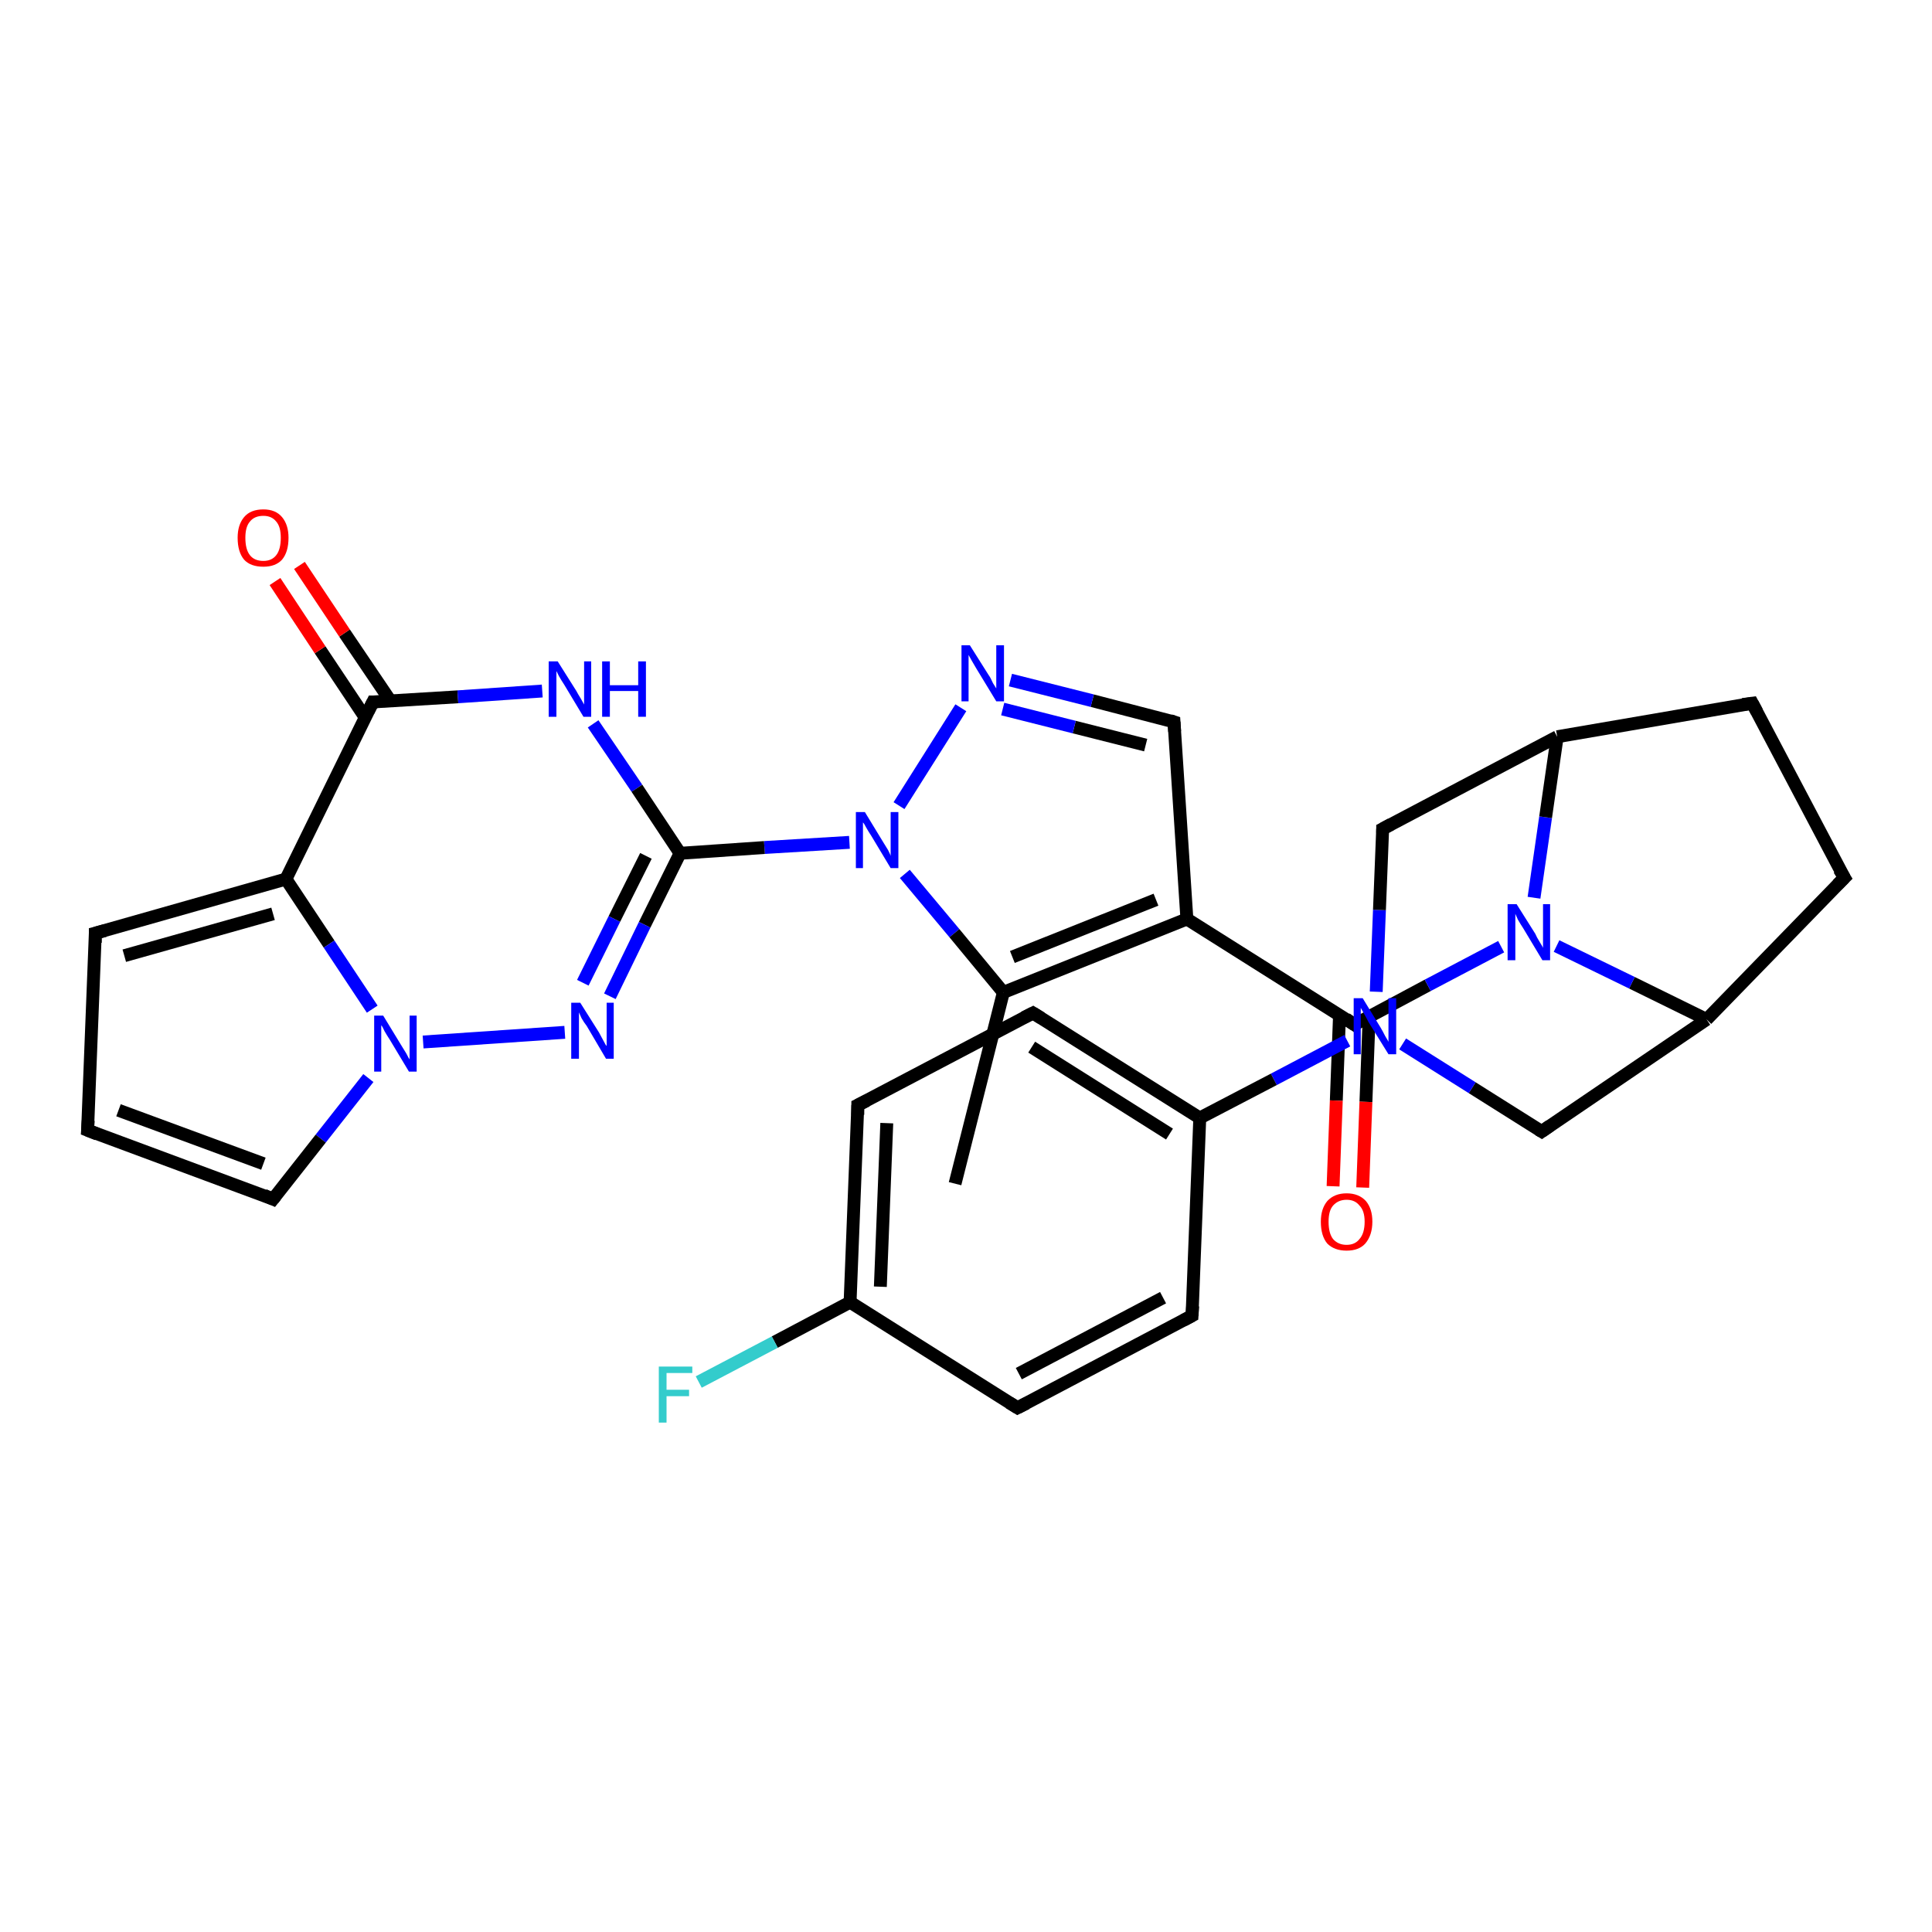 <?xml version='1.0' encoding='iso-8859-1'?>
<svg version='1.1' baseProfile='full'
              xmlns='http://www.w3.org/2000/svg'
                      xmlns:rdkit='http://www.rdkit.org/xml'
                      xmlns:xlink='http://www.w3.org/1999/xlink'
                  xml:space='preserve'
width='300px' height='300px' viewBox='0 0 300 300'>
<!-- END OF HEADER -->
<rect style='opacity:1.0;fill:#FFFFFF;stroke:none' width='300.0' height='300.0' x='0.0' y='0.0'> </rect>
<path class='bond-0 atom-0 atom-1' d='M 148.3,183.8 L 155.8,154.1' style='fill:none;fill-rule:evenodd;stroke:#000000;stroke-width:2.0px;stroke-linecap:butt;stroke-linejoin:miter;stroke-opacity:1' />
<path class='bond-1 atom-1 atom-2' d='M 155.8,154.1 L 184.3,142.7' style='fill:none;fill-rule:evenodd;stroke:#000000;stroke-width:2.0px;stroke-linecap:butt;stroke-linejoin:miter;stroke-opacity:1' />
<path class='bond-1 atom-1 atom-2' d='M 157.2,148.6 L 179.5,139.7' style='fill:none;fill-rule:evenodd;stroke:#000000;stroke-width:2.0px;stroke-linecap:butt;stroke-linejoin:miter;stroke-opacity:1' />
<path class='bond-2 atom-2 atom-3' d='M 184.3,142.7 L 210.3,159.1' style='fill:none;fill-rule:evenodd;stroke:#000000;stroke-width:2.0px;stroke-linecap:butt;stroke-linejoin:miter;stroke-opacity:1' />
<path class='bond-3 atom-3 atom-4' d='M 208.0,157.6 L 207.5,170.9' style='fill:none;fill-rule:evenodd;stroke:#000000;stroke-width:2.0px;stroke-linecap:butt;stroke-linejoin:miter;stroke-opacity:1' />
<path class='bond-3 atom-3 atom-4' d='M 207.5,170.9 L 207.0,184.2' style='fill:none;fill-rule:evenodd;stroke:#FF0000;stroke-width:2.0px;stroke-linecap:butt;stroke-linejoin:miter;stroke-opacity:1' />
<path class='bond-3 atom-3 atom-4' d='M 212.6,157.8 L 212.1,171.1' style='fill:none;fill-rule:evenodd;stroke:#000000;stroke-width:2.0px;stroke-linecap:butt;stroke-linejoin:miter;stroke-opacity:1' />
<path class='bond-3 atom-3 atom-4' d='M 212.1,171.1 L 211.6,184.4' style='fill:none;fill-rule:evenodd;stroke:#FF0000;stroke-width:2.0px;stroke-linecap:butt;stroke-linejoin:miter;stroke-opacity:1' />
<path class='bond-4 atom-3 atom-5' d='M 210.3,159.1 L 221.7,153.0' style='fill:none;fill-rule:evenodd;stroke:#000000;stroke-width:2.0px;stroke-linecap:butt;stroke-linejoin:miter;stroke-opacity:1' />
<path class='bond-4 atom-3 atom-5' d='M 221.7,153.0 L 233.1,147.0' style='fill:none;fill-rule:evenodd;stroke:#0000FF;stroke-width:2.0px;stroke-linecap:butt;stroke-linejoin:miter;stroke-opacity:1' />
<path class='bond-5 atom-5 atom-6' d='M 238.2,139.4 L 240.0,126.9' style='fill:none;fill-rule:evenodd;stroke:#0000FF;stroke-width:2.0px;stroke-linecap:butt;stroke-linejoin:miter;stroke-opacity:1' />
<path class='bond-5 atom-5 atom-6' d='M 240.0,126.9 L 241.8,114.4' style='fill:none;fill-rule:evenodd;stroke:#000000;stroke-width:2.0px;stroke-linecap:butt;stroke-linejoin:miter;stroke-opacity:1' />
<path class='bond-6 atom-6 atom-7' d='M 241.8,114.4 L 272.1,109.2' style='fill:none;fill-rule:evenodd;stroke:#000000;stroke-width:2.0px;stroke-linecap:butt;stroke-linejoin:miter;stroke-opacity:1' />
<path class='bond-7 atom-7 atom-8' d='M 272.1,109.2 L 286.4,136.3' style='fill:none;fill-rule:evenodd;stroke:#000000;stroke-width:2.0px;stroke-linecap:butt;stroke-linejoin:miter;stroke-opacity:1' />
<path class='bond-8 atom-8 atom-9' d='M 286.4,136.3 L 265.0,158.3' style='fill:none;fill-rule:evenodd;stroke:#000000;stroke-width:2.0px;stroke-linecap:butt;stroke-linejoin:miter;stroke-opacity:1' />
<path class='bond-9 atom-9 atom-10' d='M 265.0,158.3 L 239.4,175.7' style='fill:none;fill-rule:evenodd;stroke:#000000;stroke-width:2.0px;stroke-linecap:butt;stroke-linejoin:miter;stroke-opacity:1' />
<path class='bond-10 atom-10 atom-11' d='M 239.4,175.7 L 228.6,168.9' style='fill:none;fill-rule:evenodd;stroke:#000000;stroke-width:2.0px;stroke-linecap:butt;stroke-linejoin:miter;stroke-opacity:1' />
<path class='bond-10 atom-10 atom-11' d='M 228.6,168.9 L 217.8,162.1' style='fill:none;fill-rule:evenodd;stroke:#0000FF;stroke-width:2.0px;stroke-linecap:butt;stroke-linejoin:miter;stroke-opacity:1' />
<path class='bond-11 atom-11 atom-12' d='M 209.2,161.6 L 197.8,167.6' style='fill:none;fill-rule:evenodd;stroke:#0000FF;stroke-width:2.0px;stroke-linecap:butt;stroke-linejoin:miter;stroke-opacity:1' />
<path class='bond-11 atom-11 atom-12' d='M 197.8,167.6 L 186.3,173.6' style='fill:none;fill-rule:evenodd;stroke:#000000;stroke-width:2.0px;stroke-linecap:butt;stroke-linejoin:miter;stroke-opacity:1' />
<path class='bond-12 atom-12 atom-13' d='M 186.3,173.6 L 160.4,157.3' style='fill:none;fill-rule:evenodd;stroke:#000000;stroke-width:2.0px;stroke-linecap:butt;stroke-linejoin:miter;stroke-opacity:1' />
<path class='bond-12 atom-12 atom-13' d='M 181.6,176.1 L 160.2,162.6' style='fill:none;fill-rule:evenodd;stroke:#000000;stroke-width:2.0px;stroke-linecap:butt;stroke-linejoin:miter;stroke-opacity:1' />
<path class='bond-13 atom-13 atom-14' d='M 160.4,157.3 L 133.2,171.6' style='fill:none;fill-rule:evenodd;stroke:#000000;stroke-width:2.0px;stroke-linecap:butt;stroke-linejoin:miter;stroke-opacity:1' />
<path class='bond-14 atom-14 atom-15' d='M 133.2,171.6 L 132.0,202.2' style='fill:none;fill-rule:evenodd;stroke:#000000;stroke-width:2.0px;stroke-linecap:butt;stroke-linejoin:miter;stroke-opacity:1' />
<path class='bond-14 atom-14 atom-15' d='M 137.7,174.4 L 136.7,199.8' style='fill:none;fill-rule:evenodd;stroke:#000000;stroke-width:2.0px;stroke-linecap:butt;stroke-linejoin:miter;stroke-opacity:1' />
<path class='bond-15 atom-15 atom-16' d='M 132.0,202.2 L 120.3,208.4' style='fill:none;fill-rule:evenodd;stroke:#000000;stroke-width:2.0px;stroke-linecap:butt;stroke-linejoin:miter;stroke-opacity:1' />
<path class='bond-15 atom-15 atom-16' d='M 120.3,208.4 L 108.5,214.6' style='fill:none;fill-rule:evenodd;stroke:#33CCCC;stroke-width:2.0px;stroke-linecap:butt;stroke-linejoin:miter;stroke-opacity:1' />
<path class='bond-16 atom-15 atom-17' d='M 132.0,202.2 L 158.0,218.6' style='fill:none;fill-rule:evenodd;stroke:#000000;stroke-width:2.0px;stroke-linecap:butt;stroke-linejoin:miter;stroke-opacity:1' />
<path class='bond-17 atom-17 atom-18' d='M 158.0,218.6 L 185.1,204.3' style='fill:none;fill-rule:evenodd;stroke:#000000;stroke-width:2.0px;stroke-linecap:butt;stroke-linejoin:miter;stroke-opacity:1' />
<path class='bond-17 atom-17 atom-18' d='M 158.2,213.3 L 180.6,201.5' style='fill:none;fill-rule:evenodd;stroke:#000000;stroke-width:2.0px;stroke-linecap:butt;stroke-linejoin:miter;stroke-opacity:1' />
<path class='bond-18 atom-11 atom-19' d='M 213.7,154.0 L 214.2,141.3' style='fill:none;fill-rule:evenodd;stroke:#0000FF;stroke-width:2.0px;stroke-linecap:butt;stroke-linejoin:miter;stroke-opacity:1' />
<path class='bond-18 atom-11 atom-19' d='M 214.2,141.3 L 214.7,128.7' style='fill:none;fill-rule:evenodd;stroke:#000000;stroke-width:2.0px;stroke-linecap:butt;stroke-linejoin:miter;stroke-opacity:1' />
<path class='bond-19 atom-2 atom-20' d='M 184.3,142.7 L 182.3,112.1' style='fill:none;fill-rule:evenodd;stroke:#000000;stroke-width:2.0px;stroke-linecap:butt;stroke-linejoin:miter;stroke-opacity:1' />
<path class='bond-20 atom-20 atom-21' d='M 182.3,112.1 L 169.6,108.8' style='fill:none;fill-rule:evenodd;stroke:#000000;stroke-width:2.0px;stroke-linecap:butt;stroke-linejoin:miter;stroke-opacity:1' />
<path class='bond-20 atom-20 atom-21' d='M 169.6,108.8 L 156.9,105.6' style='fill:none;fill-rule:evenodd;stroke:#0000FF;stroke-width:2.0px;stroke-linecap:butt;stroke-linejoin:miter;stroke-opacity:1' />
<path class='bond-20 atom-20 atom-21' d='M 177.9,115.7 L 166.8,112.9' style='fill:none;fill-rule:evenodd;stroke:#000000;stroke-width:2.0px;stroke-linecap:butt;stroke-linejoin:miter;stroke-opacity:1' />
<path class='bond-20 atom-20 atom-21' d='M 166.8,112.9 L 155.7,110.1' style='fill:none;fill-rule:evenodd;stroke:#0000FF;stroke-width:2.0px;stroke-linecap:butt;stroke-linejoin:miter;stroke-opacity:1' />
<path class='bond-21 atom-21 atom-22' d='M 149.2,109.9 L 139.6,125.1' style='fill:none;fill-rule:evenodd;stroke:#0000FF;stroke-width:2.0px;stroke-linecap:butt;stroke-linejoin:miter;stroke-opacity:1' />
<path class='bond-22 atom-22 atom-23' d='M 131.9,130.8 L 118.7,131.6' style='fill:none;fill-rule:evenodd;stroke:#0000FF;stroke-width:2.0px;stroke-linecap:butt;stroke-linejoin:miter;stroke-opacity:1' />
<path class='bond-22 atom-22 atom-23' d='M 118.7,131.6 L 105.6,132.5' style='fill:none;fill-rule:evenodd;stroke:#000000;stroke-width:2.0px;stroke-linecap:butt;stroke-linejoin:miter;stroke-opacity:1' />
<path class='bond-23 atom-23 atom-24' d='M 105.6,132.5 L 100.1,143.6' style='fill:none;fill-rule:evenodd;stroke:#000000;stroke-width:2.0px;stroke-linecap:butt;stroke-linejoin:miter;stroke-opacity:1' />
<path class='bond-23 atom-23 atom-24' d='M 100.1,143.6 L 94.7,154.7' style='fill:none;fill-rule:evenodd;stroke:#0000FF;stroke-width:2.0px;stroke-linecap:butt;stroke-linejoin:miter;stroke-opacity:1' />
<path class='bond-23 atom-23 atom-24' d='M 100.3,132.9 L 95.4,142.7' style='fill:none;fill-rule:evenodd;stroke:#000000;stroke-width:2.0px;stroke-linecap:butt;stroke-linejoin:miter;stroke-opacity:1' />
<path class='bond-23 atom-23 atom-24' d='M 95.4,142.7 L 90.5,152.6' style='fill:none;fill-rule:evenodd;stroke:#0000FF;stroke-width:2.0px;stroke-linecap:butt;stroke-linejoin:miter;stroke-opacity:1' />
<path class='bond-24 atom-24 atom-25' d='M 87.7,160.3 L 65.7,161.8' style='fill:none;fill-rule:evenodd;stroke:#0000FF;stroke-width:2.0px;stroke-linecap:butt;stroke-linejoin:miter;stroke-opacity:1' />
<path class='bond-25 atom-25 atom-26' d='M 57.2,167.4 L 49.8,176.8' style='fill:none;fill-rule:evenodd;stroke:#0000FF;stroke-width:2.0px;stroke-linecap:butt;stroke-linejoin:miter;stroke-opacity:1' />
<path class='bond-25 atom-25 atom-26' d='M 49.8,176.8 L 42.4,186.2' style='fill:none;fill-rule:evenodd;stroke:#000000;stroke-width:2.0px;stroke-linecap:butt;stroke-linejoin:miter;stroke-opacity:1' />
<path class='bond-26 atom-26 atom-27' d='M 42.4,186.2 L 13.6,175.5' style='fill:none;fill-rule:evenodd;stroke:#000000;stroke-width:2.0px;stroke-linecap:butt;stroke-linejoin:miter;stroke-opacity:1' />
<path class='bond-26 atom-26 atom-27' d='M 40.9,180.7 L 18.4,172.4' style='fill:none;fill-rule:evenodd;stroke:#000000;stroke-width:2.0px;stroke-linecap:butt;stroke-linejoin:miter;stroke-opacity:1' />
<path class='bond-27 atom-27 atom-28' d='M 13.6,175.5 L 14.8,144.9' style='fill:none;fill-rule:evenodd;stroke:#000000;stroke-width:2.0px;stroke-linecap:butt;stroke-linejoin:miter;stroke-opacity:1' />
<path class='bond-28 atom-28 atom-29' d='M 14.8,144.9 L 44.4,136.5' style='fill:none;fill-rule:evenodd;stroke:#000000;stroke-width:2.0px;stroke-linecap:butt;stroke-linejoin:miter;stroke-opacity:1' />
<path class='bond-28 atom-28 atom-29' d='M 19.3,148.4 L 42.4,141.9' style='fill:none;fill-rule:evenodd;stroke:#000000;stroke-width:2.0px;stroke-linecap:butt;stroke-linejoin:miter;stroke-opacity:1' />
<path class='bond-29 atom-29 atom-30' d='M 44.4,136.5 L 57.9,109.0' style='fill:none;fill-rule:evenodd;stroke:#000000;stroke-width:2.0px;stroke-linecap:butt;stroke-linejoin:miter;stroke-opacity:1' />
<path class='bond-30 atom-30 atom-31' d='M 60.6,108.8 L 53.5,98.3' style='fill:none;fill-rule:evenodd;stroke:#000000;stroke-width:2.0px;stroke-linecap:butt;stroke-linejoin:miter;stroke-opacity:1' />
<path class='bond-30 atom-30 atom-31' d='M 53.5,98.3 L 46.5,87.8' style='fill:none;fill-rule:evenodd;stroke:#FF0000;stroke-width:2.0px;stroke-linecap:butt;stroke-linejoin:miter;stroke-opacity:1' />
<path class='bond-30 atom-30 atom-31' d='M 56.7,111.4 L 49.7,100.9' style='fill:none;fill-rule:evenodd;stroke:#000000;stroke-width:2.0px;stroke-linecap:butt;stroke-linejoin:miter;stroke-opacity:1' />
<path class='bond-30 atom-30 atom-31' d='M 49.7,100.9 L 42.7,90.3' style='fill:none;fill-rule:evenodd;stroke:#FF0000;stroke-width:2.0px;stroke-linecap:butt;stroke-linejoin:miter;stroke-opacity:1' />
<path class='bond-31 atom-30 atom-32' d='M 57.9,109.0 L 71.1,108.2' style='fill:none;fill-rule:evenodd;stroke:#000000;stroke-width:2.0px;stroke-linecap:butt;stroke-linejoin:miter;stroke-opacity:1' />
<path class='bond-31 atom-30 atom-32' d='M 71.1,108.2 L 84.2,107.3' style='fill:none;fill-rule:evenodd;stroke:#0000FF;stroke-width:2.0px;stroke-linecap:butt;stroke-linejoin:miter;stroke-opacity:1' />
<path class='bond-32 atom-22 atom-1' d='M 140.5,135.7 L 148.2,144.9' style='fill:none;fill-rule:evenodd;stroke:#0000FF;stroke-width:2.0px;stroke-linecap:butt;stroke-linejoin:miter;stroke-opacity:1' />
<path class='bond-32 atom-22 atom-1' d='M 148.2,144.9 L 155.8,154.1' style='fill:none;fill-rule:evenodd;stroke:#000000;stroke-width:2.0px;stroke-linecap:butt;stroke-linejoin:miter;stroke-opacity:1' />
<path class='bond-33 atom-32 atom-23' d='M 92.1,112.4 L 98.9,122.4' style='fill:none;fill-rule:evenodd;stroke:#0000FF;stroke-width:2.0px;stroke-linecap:butt;stroke-linejoin:miter;stroke-opacity:1' />
<path class='bond-33 atom-32 atom-23' d='M 98.9,122.4 L 105.6,132.5' style='fill:none;fill-rule:evenodd;stroke:#000000;stroke-width:2.0px;stroke-linecap:butt;stroke-linejoin:miter;stroke-opacity:1' />
<path class='bond-34 atom-9 atom-5' d='M 265.0,158.3 L 253.4,152.6' style='fill:none;fill-rule:evenodd;stroke:#000000;stroke-width:2.0px;stroke-linecap:butt;stroke-linejoin:miter;stroke-opacity:1' />
<path class='bond-34 atom-9 atom-5' d='M 253.4,152.6 L 241.7,146.9' style='fill:none;fill-rule:evenodd;stroke:#0000FF;stroke-width:2.0px;stroke-linecap:butt;stroke-linejoin:miter;stroke-opacity:1' />
<path class='bond-35 atom-18 atom-12' d='M 185.1,204.3 L 186.3,173.6' style='fill:none;fill-rule:evenodd;stroke:#000000;stroke-width:2.0px;stroke-linecap:butt;stroke-linejoin:miter;stroke-opacity:1' />
<path class='bond-36 atom-29 atom-25' d='M 44.4,136.5 L 51.1,146.6' style='fill:none;fill-rule:evenodd;stroke:#000000;stroke-width:2.0px;stroke-linecap:butt;stroke-linejoin:miter;stroke-opacity:1' />
<path class='bond-36 atom-29 atom-25' d='M 51.1,146.6 L 57.8,156.7' style='fill:none;fill-rule:evenodd;stroke:#0000FF;stroke-width:2.0px;stroke-linecap:butt;stroke-linejoin:miter;stroke-opacity:1' />
<path class='bond-37 atom-19 atom-6' d='M 214.7,128.7 L 241.8,114.4' style='fill:none;fill-rule:evenodd;stroke:#000000;stroke-width:2.0px;stroke-linecap:butt;stroke-linejoin:miter;stroke-opacity:1' />
<path d='M 209.0,158.2 L 210.3,159.1 L 210.9,158.8' style='fill:none;stroke:#000000;stroke-width:2.0px;stroke-linecap:butt;stroke-linejoin:miter;stroke-opacity:1;' />
<path d='M 270.6,109.4 L 272.1,109.2 L 272.8,110.5' style='fill:none;stroke:#000000;stroke-width:2.0px;stroke-linecap:butt;stroke-linejoin:miter;stroke-opacity:1;' />
<path d='M 285.6,135.0 L 286.4,136.3 L 285.3,137.4' style='fill:none;stroke:#000000;stroke-width:2.0px;stroke-linecap:butt;stroke-linejoin:miter;stroke-opacity:1;' />
<path d='M 240.7,174.8 L 239.4,175.7 L 238.9,175.4' style='fill:none;stroke:#000000;stroke-width:2.0px;stroke-linecap:butt;stroke-linejoin:miter;stroke-opacity:1;' />
<path d='M 161.7,158.1 L 160.4,157.3 L 159.0,158.0' style='fill:none;stroke:#000000;stroke-width:2.0px;stroke-linecap:butt;stroke-linejoin:miter;stroke-opacity:1;' />
<path d='M 134.6,170.9 L 133.2,171.6 L 133.2,173.1' style='fill:none;stroke:#000000;stroke-width:2.0px;stroke-linecap:butt;stroke-linejoin:miter;stroke-opacity:1;' />
<path d='M 156.7,217.8 L 158.0,218.6 L 159.4,217.9' style='fill:none;stroke:#000000;stroke-width:2.0px;stroke-linecap:butt;stroke-linejoin:miter;stroke-opacity:1;' />
<path d='M 183.8,205.0 L 185.1,204.3 L 185.2,202.8' style='fill:none;stroke:#000000;stroke-width:2.0px;stroke-linecap:butt;stroke-linejoin:miter;stroke-opacity:1;' />
<path d='M 214.7,129.3 L 214.7,128.7 L 216.0,128.0' style='fill:none;stroke:#000000;stroke-width:2.0px;stroke-linecap:butt;stroke-linejoin:miter;stroke-opacity:1;' />
<path d='M 182.4,113.6 L 182.3,112.1 L 181.7,111.9' style='fill:none;stroke:#000000;stroke-width:2.0px;stroke-linecap:butt;stroke-linejoin:miter;stroke-opacity:1;' />
<path d='M 42.8,185.7 L 42.4,186.2 L 41.0,185.6' style='fill:none;stroke:#000000;stroke-width:2.0px;stroke-linecap:butt;stroke-linejoin:miter;stroke-opacity:1;' />
<path d='M 15.1,176.1 L 13.6,175.5 L 13.7,174.0' style='fill:none;stroke:#000000;stroke-width:2.0px;stroke-linecap:butt;stroke-linejoin:miter;stroke-opacity:1;' />
<path d='M 14.8,146.4 L 14.8,144.9 L 16.3,144.5' style='fill:none;stroke:#000000;stroke-width:2.0px;stroke-linecap:butt;stroke-linejoin:miter;stroke-opacity:1;' />
<path d='M 57.2,110.4 L 57.9,109.0 L 58.6,109.0' style='fill:none;stroke:#000000;stroke-width:2.0px;stroke-linecap:butt;stroke-linejoin:miter;stroke-opacity:1;' />
<path class='atom-4' d='M 205.1 189.7
Q 205.1 187.7, 206.1 186.5
Q 207.2 185.3, 209.1 185.3
Q 211.0 185.3, 212.1 186.5
Q 213.1 187.7, 213.1 189.7
Q 213.1 191.8, 212.0 193.1
Q 211.0 194.2, 209.1 194.2
Q 207.2 194.2, 206.1 193.1
Q 205.1 191.9, 205.1 189.7
M 209.1 193.3
Q 210.4 193.3, 211.1 192.4
Q 211.9 191.5, 211.9 189.7
Q 211.9 188.0, 211.1 187.2
Q 210.4 186.3, 209.1 186.3
Q 207.8 186.3, 207.0 187.2
Q 206.3 188.0, 206.3 189.7
Q 206.3 191.5, 207.0 192.4
Q 207.8 193.3, 209.1 193.3
' fill='#FF0000'/>
<path class='atom-5' d='M 235.5 140.4
L 238.4 145.0
Q 238.6 145.5, 239.1 146.3
Q 239.6 147.1, 239.6 147.2
L 239.6 140.4
L 240.7 140.4
L 240.7 149.1
L 239.5 149.1
L 236.5 144.1
Q 236.1 143.5, 235.7 142.8
Q 235.4 142.1, 235.3 141.9
L 235.3 149.1
L 234.1 149.1
L 234.1 140.4
L 235.5 140.4
' fill='#0000FF'/>
<path class='atom-11' d='M 211.6 155.0
L 214.4 159.6
Q 214.7 160.1, 215.1 160.9
Q 215.6 161.7, 215.6 161.8
L 215.6 155.0
L 216.8 155.0
L 216.8 163.7
L 215.6 163.7
L 212.5 158.7
Q 212.2 158.1, 211.8 157.4
Q 211.4 156.7, 211.3 156.5
L 211.3 163.7
L 210.2 163.7
L 210.2 155.0
L 211.6 155.0
' fill='#0000FF'/>
<path class='atom-16' d='M 102.3 212.2
L 107.5 212.2
L 107.5 213.2
L 103.5 213.2
L 103.5 215.8
L 107.0 215.8
L 107.0 216.8
L 103.5 216.8
L 103.5 220.9
L 102.3 220.9
L 102.3 212.2
' fill='#33CCCC'/>
<path class='atom-21' d='M 150.6 100.2
L 153.5 104.8
Q 153.8 105.2, 154.2 106.1
Q 154.7 106.9, 154.7 106.9
L 154.7 100.2
L 155.9 100.2
L 155.9 108.9
L 154.7 108.9
L 151.6 103.8
Q 151.3 103.3, 150.9 102.6
Q 150.5 101.9, 150.4 101.7
L 150.4 108.9
L 149.3 108.9
L 149.3 100.2
L 150.6 100.2
' fill='#0000FF'/>
<path class='atom-22' d='M 134.3 126.1
L 137.1 130.7
Q 137.4 131.2, 137.9 132.0
Q 138.3 132.8, 138.3 132.9
L 138.3 126.1
L 139.5 126.1
L 139.5 134.8
L 138.3 134.8
L 135.3 129.8
Q 134.9 129.2, 134.5 128.5
Q 134.2 127.9, 134.0 127.7
L 134.0 134.8
L 132.9 134.8
L 132.9 126.1
L 134.3 126.1
' fill='#0000FF'/>
<path class='atom-24' d='M 90.1 155.7
L 93.0 160.3
Q 93.2 160.7, 93.7 161.6
Q 94.1 162.4, 94.2 162.4
L 94.2 155.7
L 95.3 155.7
L 95.3 164.4
L 94.1 164.4
L 91.1 159.3
Q 90.7 158.8, 90.3 158.1
Q 90.0 157.4, 89.9 157.2
L 89.9 164.4
L 88.7 164.4
L 88.7 155.7
L 90.1 155.7
' fill='#0000FF'/>
<path class='atom-25' d='M 59.5 157.7
L 62.3 162.3
Q 62.6 162.8, 63.1 163.6
Q 63.5 164.4, 63.6 164.5
L 63.6 157.7
L 64.7 157.7
L 64.7 166.4
L 63.5 166.4
L 60.5 161.4
Q 60.1 160.8, 59.7 160.1
Q 59.4 159.4, 59.2 159.2
L 59.2 166.4
L 58.1 166.4
L 58.1 157.7
L 59.5 157.7
' fill='#0000FF'/>
<path class='atom-31' d='M 36.9 83.5
Q 36.9 81.5, 37.9 80.3
Q 38.9 79.1, 40.9 79.1
Q 42.8 79.1, 43.8 80.3
Q 44.8 81.5, 44.8 83.5
Q 44.8 85.7, 43.8 86.9
Q 42.8 88.0, 40.9 88.0
Q 38.9 88.0, 37.9 86.9
Q 36.9 85.7, 36.9 83.5
M 40.9 87.1
Q 42.2 87.1, 42.9 86.2
Q 43.6 85.3, 43.6 83.5
Q 43.6 81.8, 42.9 81.0
Q 42.2 80.1, 40.9 80.1
Q 39.5 80.1, 38.8 81.0
Q 38.1 81.8, 38.1 83.5
Q 38.1 85.3, 38.8 86.2
Q 39.5 87.1, 40.9 87.1
' fill='#FF0000'/>
<path class='atom-32' d='M 86.6 102.7
L 89.5 107.3
Q 89.7 107.7, 90.2 108.5
Q 90.7 109.4, 90.7 109.4
L 90.7 102.7
L 91.8 102.7
L 91.8 111.3
L 90.6 111.3
L 87.6 106.3
Q 87.2 105.7, 86.8 105.0
Q 86.5 104.4, 86.4 104.2
L 86.4 111.3
L 85.2 111.3
L 85.2 102.7
L 86.6 102.7
' fill='#0000FF'/>
<path class='atom-32' d='M 93.5 102.7
L 94.7 102.7
L 94.7 106.4
L 99.1 106.4
L 99.1 102.7
L 100.3 102.7
L 100.3 111.3
L 99.1 111.3
L 99.1 107.3
L 94.7 107.3
L 94.7 111.3
L 93.5 111.3
L 93.5 102.7
' fill='#0000FF'/>
</svg>
